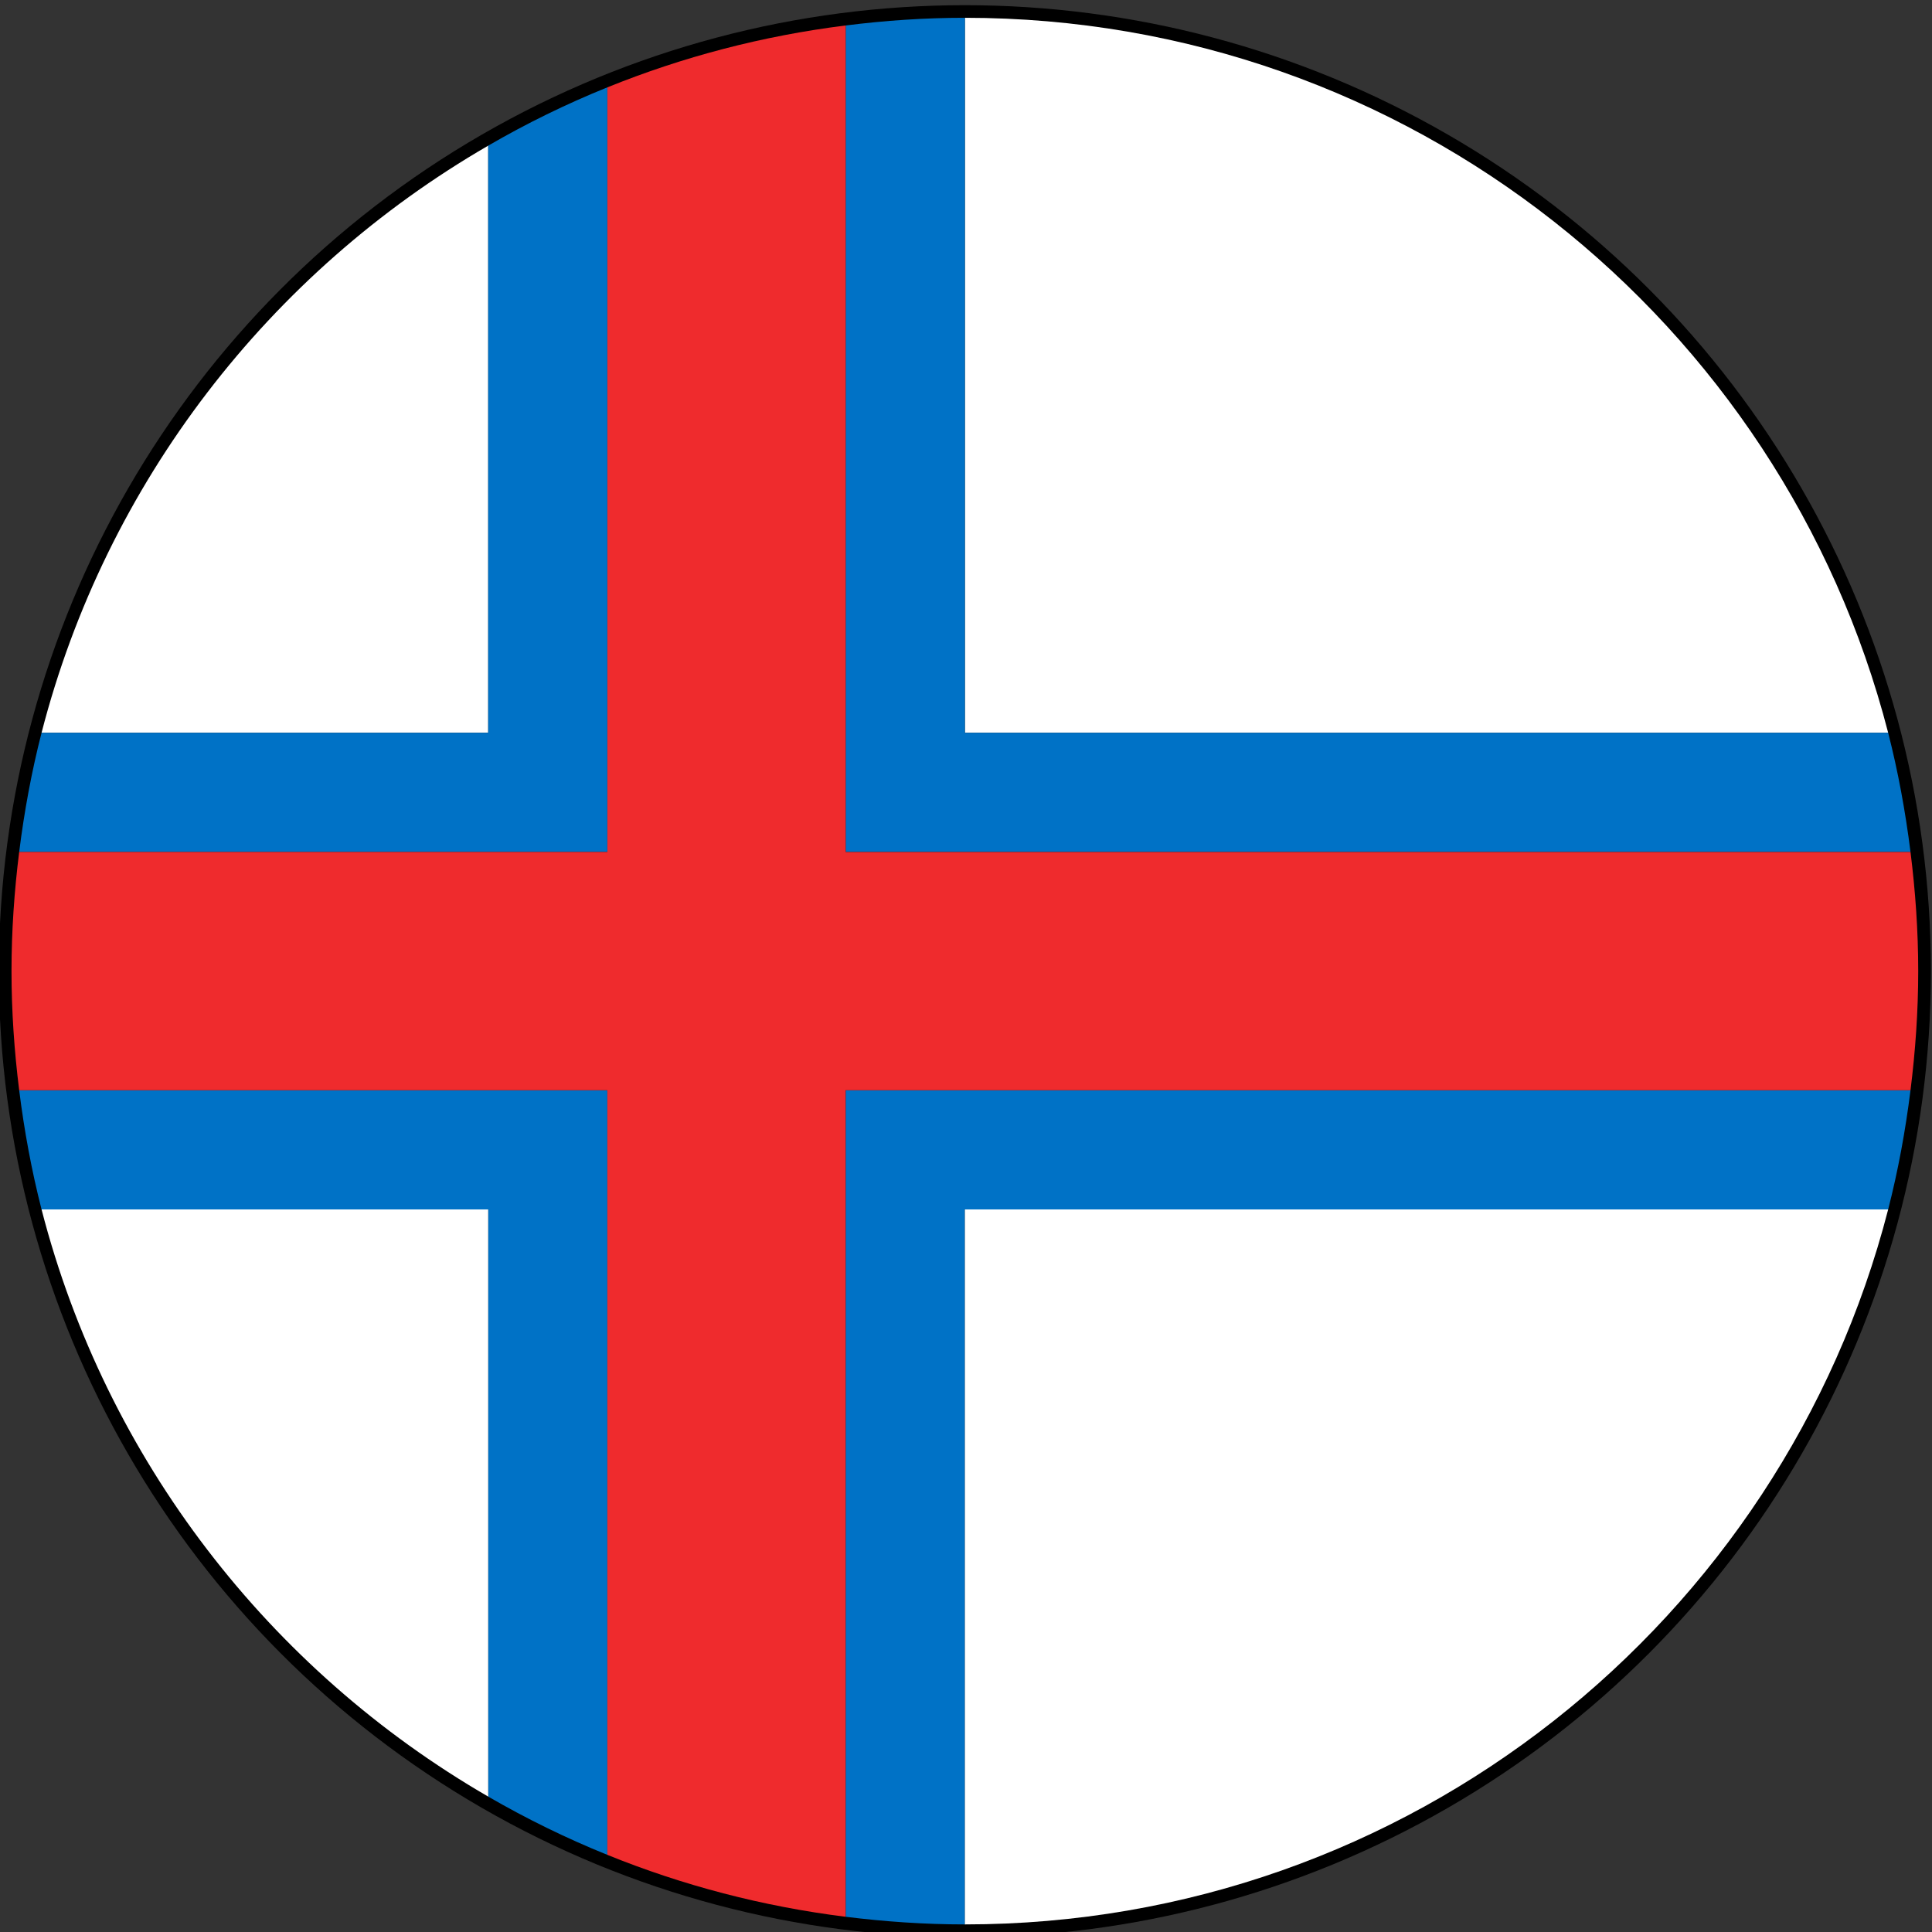 <?xml version="1.0" encoding="utf-8"?>
<!-- Generator: Adobe Illustrator 16.0.0, SVG Export Plug-In . SVG Version: 6.00 Build 0)  -->
<!DOCTYPE svg PUBLIC "-//W3C//DTD SVG 1.1//EN" "http://www.w3.org/Graphics/SVG/1.1/DTD/svg11.dtd">
<svg version="1.1" id="Layer_1" xmlns="http://www.w3.org/2000/svg" xmlns:xlink="http://www.w3.org/1999/xlink" x="0px" y="0px"
	 width="44.302px" height="44.303px" viewBox="0 0 44.302 44.303" enable-background="new 0 0 44.302 44.303" xml:space="preserve">
<rect x="0" y="0" width="44.302" height="44.303" fill="#333333" stroke="none"/>
<g>
	<circle cx="22.125" cy="22.271" r="22.152"/>
	<g>
		<path fill="#0072C6" d="M0.44,25c0.116,0.93,0.285,1.843,0.513,2.733h10.242v13.464c0.873,0.506,1.787,0.954,2.732,1.336V25H0.44z
			"/>
		<path fill="#0072C6" d="M43.297,27.733c0.228-0.891,0.396-1.804,0.512-2.733H19.392v18.953c0.896,0.111,1.806,0.175,2.733,0.175
			V27.733H43.297z"/>
		<path fill="#FFFFFF" d="M43.297,16.803C40.869,7.375,32.31,0.408,22.125,0.408v16.395H43.297z"/>
		<path fill="#FFFFFF" d="M0.953,27.733c1.479,5.741,5.232,10.565,10.242,13.464V27.733H0.953z"/>
		<path fill="#FFFFFF" d="M11.195,3.34C6.186,6.239,2.432,11.061,0.953,16.803h10.242V3.34z"/>
		<path fill="#FFFFFF" d="M43.297,27.733H22.125v16.395C32.31,44.128,40.869,37.162,43.297,27.733z"/>
		<path fill="#0072C6" d="M13.927,2.003c-0.945,0.382-1.86,0.83-2.732,1.337v13.463H0.953c-0.228,0.889-0.397,1.803-0.513,2.732
			h13.487V2.003z"/>
		<path fill="#0072C6" d="M43.809,19.535c-0.117-0.93-0.285-1.844-0.512-2.732H22.125V0.408c-0.927,0-1.837,0.063-2.733,0.176
			v18.951H43.809z"/>
		<path fill="#EF2B2D" d="M43.809,25c0.112-0.896,0.177-1.807,0.177-2.732s-0.065-1.836-0.177-2.732H19.392V0.584
			c-1.908,0.238-3.74,0.721-5.464,1.419v17.532H0.44c-0.112,0.896-0.176,1.807-0.176,2.732S0.328,24.104,0.44,25h13.487v17.533
			c1.724,0.699,3.556,1.182,5.464,1.42V25H43.809z"/>
	</g>
</g>
</svg>
